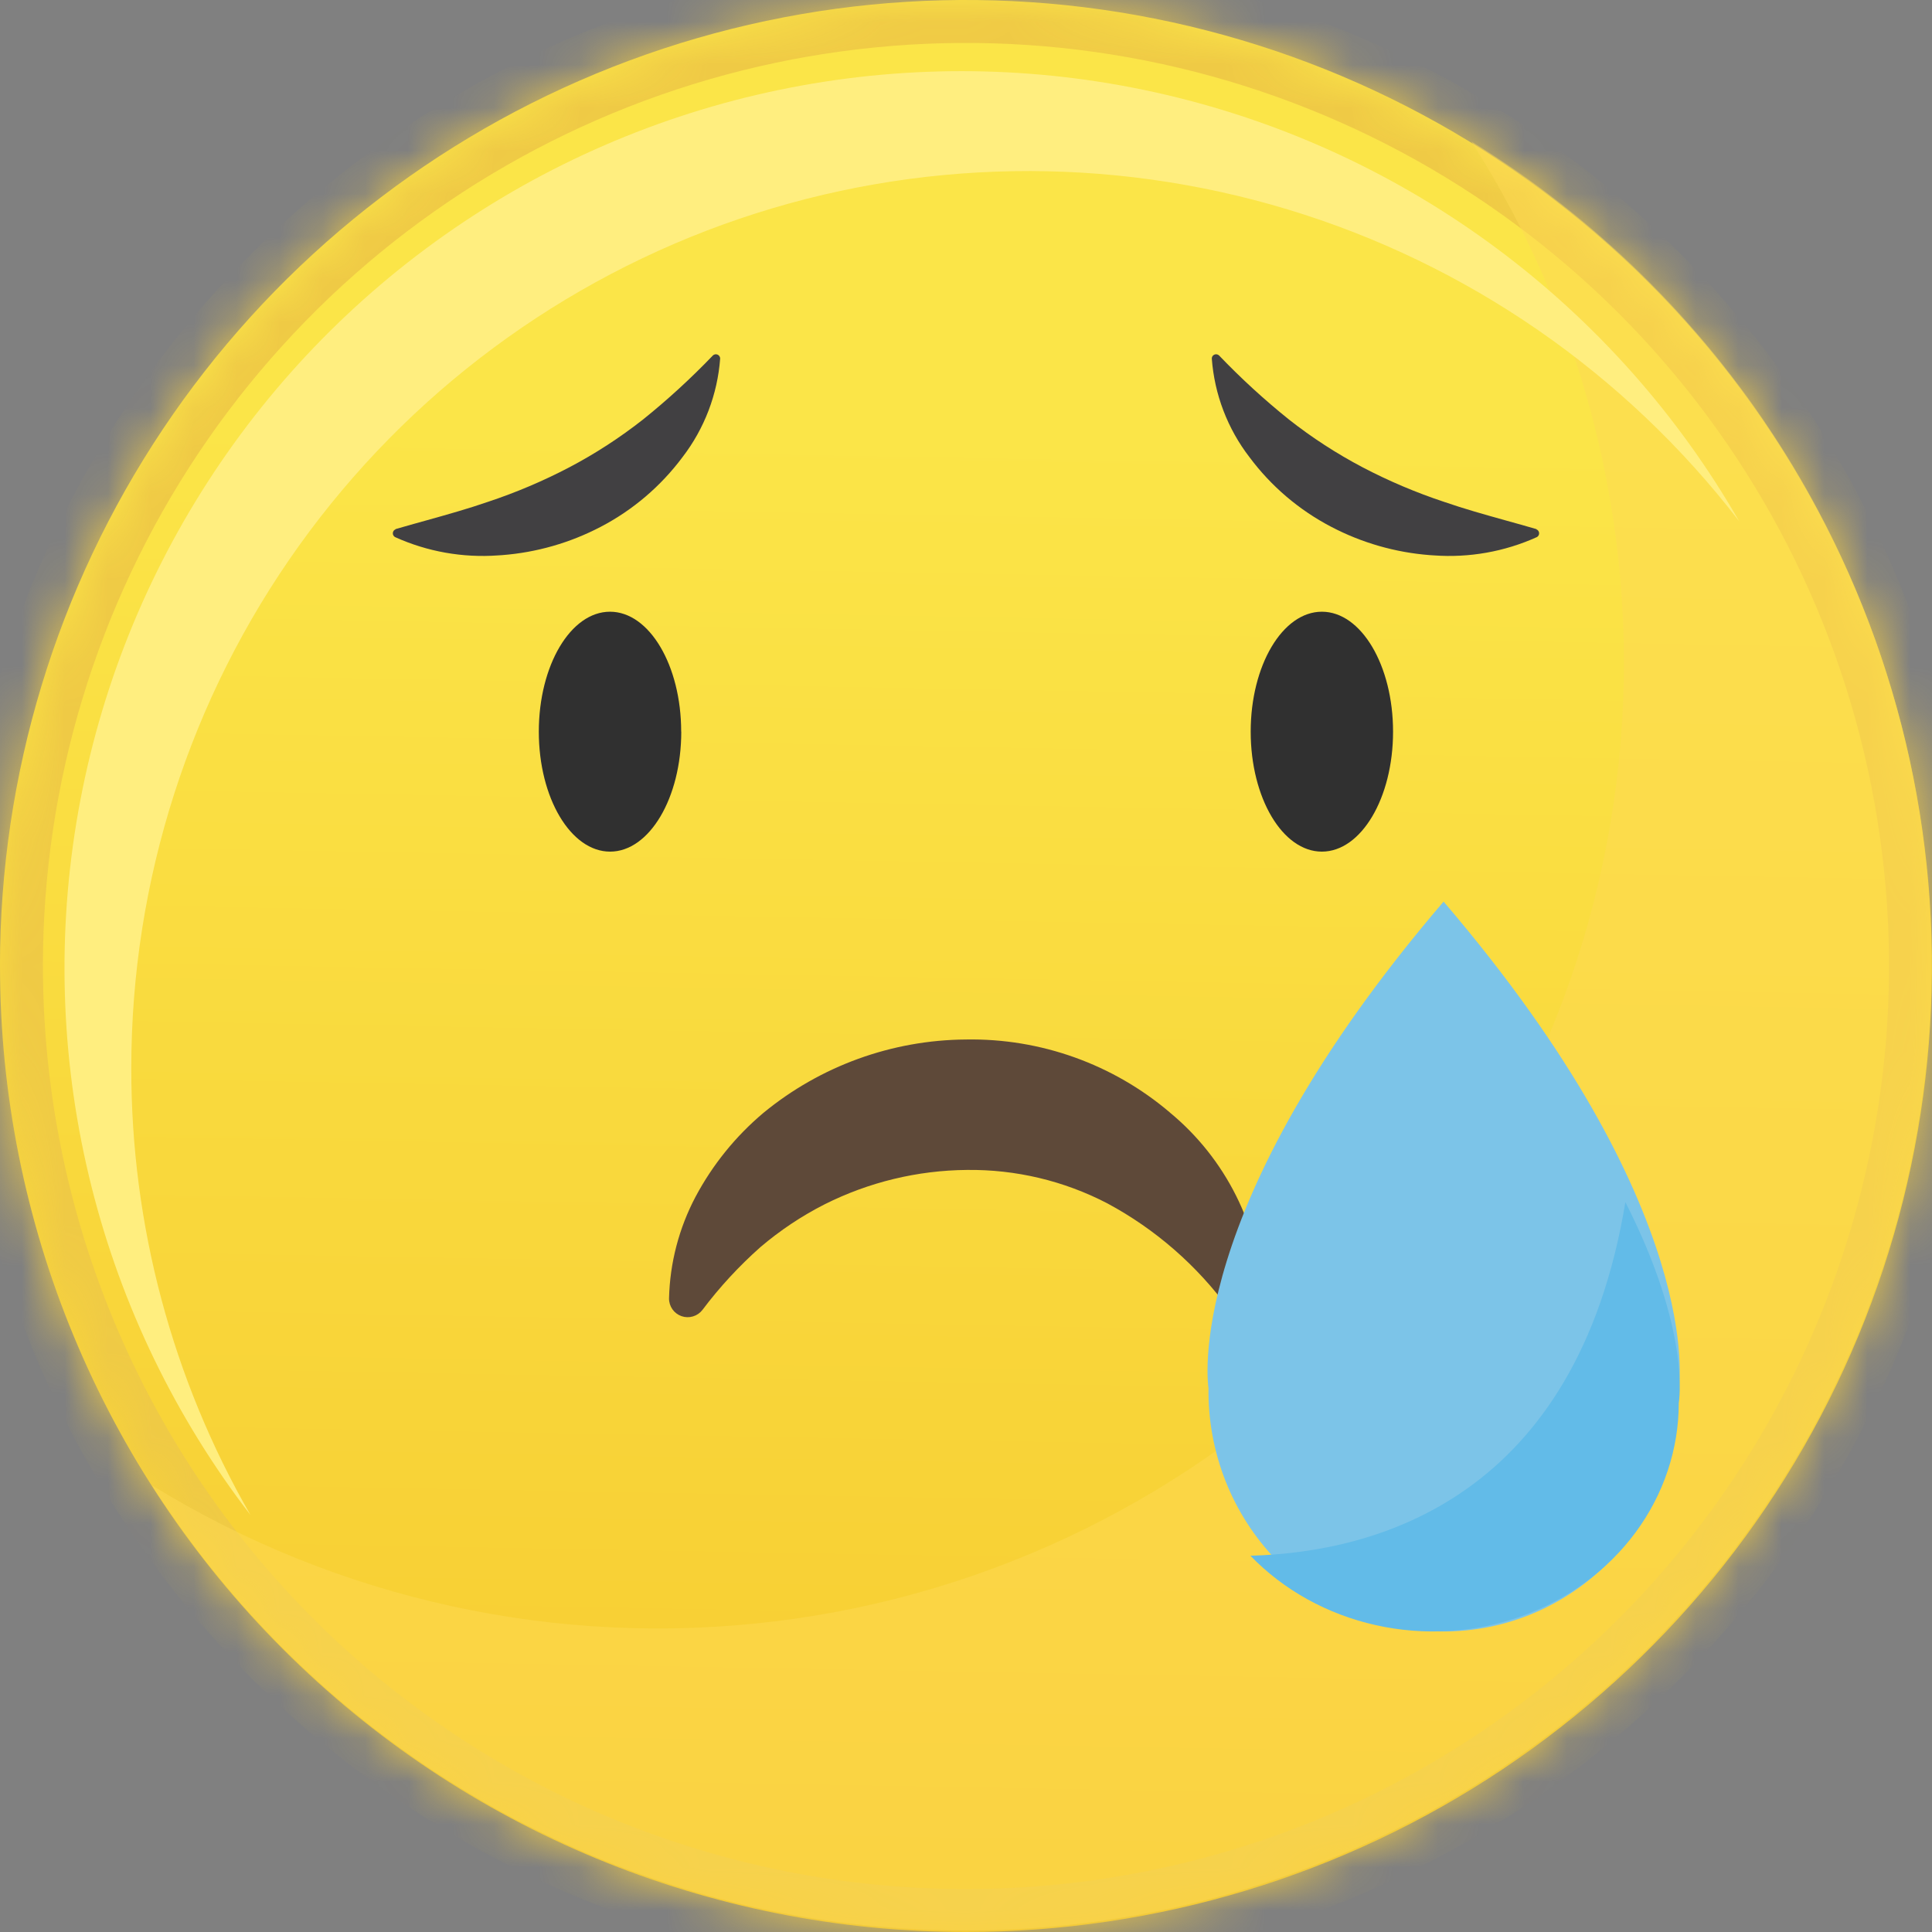 <svg width="45" height="45" viewBox="0 0 45 45" fill="none" xmlns="http://www.w3.org/2000/svg">
<rect x="0" y="0" width="45" height="45" fill="#808080" stroke="none"/>
<mask id="path-1-inside-1_146_36" fill="white">
<path d="M-0.001 22.5C-0.001 18.05 1.319 13.7 3.791 10C6.263 6.3 9.777 3.416 13.888 1.713C18 0.01 22.524 -0.436 26.888 0.432C31.253 1.3 35.262 3.443 38.409 6.59C41.555 9.736 43.698 13.745 44.567 18.11C45.435 22.474 44.989 26.998 43.287 31.11C41.584 35.221 38.7 38.735 35 41.208C31.3 43.68 26.95 45 22.5 45C16.533 45 10.81 42.63 6.59 38.41C2.371 34.19 3.05176e-05 28.467 3.05176e-05 22.5"/>
</mask>
<path d="M-0.001 22.5C-0.001 18.05 1.319 13.7 3.791 10C6.263 6.3 9.777 3.416 13.888 1.713C18 0.01 22.524 -0.436 26.888 0.432C31.253 1.3 35.262 3.443 38.409 6.59C41.555 9.736 43.698 13.745 44.567 18.11C45.435 22.474 44.989 26.998 43.287 31.11C41.584 35.221 38.7 38.735 35 41.208C31.3 43.68 26.95 45 22.5 45C16.533 45 10.81 42.63 6.59 38.41C2.371 34.19 3.05176e-05 28.467 3.05176e-05 22.5" fill="url(#paint0_linear_146_36)"/>
<path d="M22.5 45V46H22.5L22.5 45ZM0.999 22.5C0.999 18.248 2.26 14.091 4.622 10.555L2.959 9.444C0.377 13.309 -1.001 17.852 -1.001 22.5H0.999ZM4.622 10.555C6.985 7.02 10.343 4.264 14.271 2.637L13.506 0.789C9.212 2.568 5.542 5.58 2.959 9.444L4.622 10.555ZM14.271 2.637C18.2 1.009 22.523 0.584 26.693 1.413L27.083 -0.549C22.525 -1.455 17.8 -0.99 13.506 0.789L14.271 2.637ZM26.693 1.413C30.864 2.243 34.695 4.29 37.702 7.297L39.116 5.883C35.829 2.596 31.642 0.358 27.083 -0.549L26.693 1.413ZM37.702 7.297C40.708 10.304 42.756 14.134 43.586 18.305L45.547 17.915C44.641 13.356 42.402 9.169 39.116 5.883L37.702 7.297ZM43.586 18.305C44.416 22.476 43.99 26.798 42.363 30.727L44.211 31.492C45.989 27.198 46.454 22.473 45.547 17.915L43.586 18.305ZM42.363 30.727C40.736 34.656 37.98 38.014 34.444 40.376L35.556 42.039C39.42 39.457 42.432 35.786 44.211 31.492L42.363 30.727ZM34.444 40.376C30.909 42.739 26.752 44 22.5 44L22.5 46C27.148 46 31.691 44.621 35.556 42.039L34.444 40.376ZM22.5 44C16.798 44 11.329 41.735 7.297 37.703L5.883 39.117C10.29 43.524 16.267 46 22.5 46V44ZM7.297 37.703C3.265 33.671 1 28.202 1 22.5H-1C-1 28.733 1.476 34.71 5.883 39.117L7.297 37.703Z" fill="#EFCA45" mask="url(#path-1-inside-1_146_36)"/>
<g style="mix-blend-mode:multiply" opacity="0.5">
<path d="M34.272 3.297C37.02 7.588 38.229 12.684 37.704 17.752C37.178 22.819 34.948 27.559 31.378 31.194C27.809 34.829 23.111 37.146 18.054 37.764C12.997 38.382 7.879 37.266 3.539 34.597C5.362 37.445 7.804 39.845 10.683 41.619C13.561 43.393 16.803 44.495 20.166 44.844C23.529 45.193 26.928 44.779 30.109 43.634C33.291 42.488 36.173 40.641 38.542 38.228C40.911 35.815 42.706 32.9 43.793 29.698C44.88 26.496 45.231 23.09 44.821 19.734C44.411 16.378 43.249 13.157 41.423 10.311C39.597 7.466 37.153 5.068 34.272 3.297Z" fill="#FDDA53"/>
</g>
<path d="M3.058 24.875C3.058 20.512 4.424 16.258 6.964 12.711C9.504 9.164 13.092 6.501 17.222 5.096C21.353 3.692 25.82 3.616 29.996 4.879C34.172 6.142 37.848 8.681 40.508 12.14C39.082 9.659 37.162 7.497 34.866 5.789C32.571 4.081 29.949 2.862 27.163 2.209C24.377 1.556 21.486 1.482 18.671 1.992C15.855 2.502 13.174 3.585 10.794 5.174C8.415 6.762 6.386 8.823 4.836 11.228C3.285 13.633 2.245 16.331 1.78 19.154C1.315 21.977 1.435 24.866 2.132 27.641C2.829 30.417 4.089 33.019 5.834 35.287C4.01 32.12 3.053 28.529 3.058 24.875Z" fill="#FFEE7F"/>
<path d="M15.868 17.042C15.868 18.585 15.125 19.836 14.21 19.836C13.295 19.836 12.55 18.586 12.55 17.042C12.55 15.498 13.292 14.248 14.208 14.248C15.124 14.248 15.866 15.499 15.866 17.042" fill="#303030"/>
<path d="M32.447 17.042C32.447 18.585 31.705 19.836 30.789 19.836C29.873 19.836 29.131 18.585 29.131 17.042C29.131 15.499 29.873 14.248 30.789 14.248C31.705 14.248 32.447 15.499 32.447 17.042Z" fill="#303030"/>
<path d="M35.79 12.325C35.548 12.254 35.312 12.189 35.082 12.125C34.576 11.984 34.099 11.85 33.637 11.69C32.983 11.473 32.347 11.204 31.737 10.884C31.133 10.566 30.559 10.194 30.023 9.772C29.447 9.31 28.902 8.81 28.392 8.277C28.377 8.264 28.36 8.256 28.341 8.253C28.322 8.249 28.302 8.252 28.285 8.26C28.267 8.267 28.252 8.28 28.241 8.296C28.231 8.312 28.225 8.331 28.225 8.35C28.287 9.186 28.592 9.986 29.104 10.65C29.607 11.325 30.257 11.879 31.004 12.269C31.717 12.643 32.5 12.868 33.304 12.93L33.397 12.936C34.22 12.996 35.045 12.85 35.797 12.51C35.814 12.501 35.828 12.487 35.837 12.47C35.846 12.453 35.85 12.434 35.849 12.415C35.847 12.395 35.84 12.377 35.828 12.361C35.817 12.346 35.801 12.335 35.783 12.328" fill="#414042"/>
<path d="M9.209 12.325C9.451 12.254 9.687 12.189 9.917 12.125C10.422 11.984 10.9 11.85 11.362 11.69C12.016 11.473 12.651 11.204 13.262 10.884C13.866 10.566 14.439 10.194 14.976 9.772C15.551 9.31 16.096 8.81 16.607 8.277C16.621 8.264 16.639 8.256 16.658 8.253C16.677 8.249 16.696 8.252 16.714 8.26C16.731 8.267 16.746 8.28 16.757 8.296C16.768 8.312 16.773 8.331 16.774 8.35C16.712 9.186 16.406 9.986 15.895 10.65C15.391 11.325 14.742 11.879 13.995 12.269C13.281 12.643 12.498 12.868 11.695 12.93L11.602 12.936C10.779 12.996 9.954 12.85 9.202 12.51C9.185 12.501 9.171 12.487 9.162 12.47C9.152 12.453 9.148 12.434 9.15 12.415C9.151 12.395 9.158 12.377 9.17 12.361C9.182 12.346 9.198 12.335 9.216 12.328" fill="#414042"/>
<path d="M27.249 25.912C25.925 24.786 24.236 24.181 22.498 24.212C20.775 24.224 19.109 24.828 17.779 25.923C17.133 26.467 16.597 27.13 16.2 27.876C15.814 28.607 15.603 29.416 15.583 30.242C15.582 30.333 15.61 30.422 15.662 30.496C15.714 30.57 15.789 30.626 15.874 30.656C15.96 30.686 16.053 30.688 16.14 30.662C16.228 30.636 16.304 30.584 16.36 30.512C16.759 29.981 17.212 29.491 17.709 29.05C18.168 28.659 18.671 28.323 19.209 28.05C20.237 27.534 21.37 27.26 22.52 27.25C23.658 27.236 24.782 27.503 25.791 28.028C26.914 28.631 27.886 29.48 28.636 30.51C28.691 30.583 28.768 30.637 28.856 30.663C28.943 30.69 29.037 30.688 29.124 30.658C29.21 30.629 29.285 30.572 29.337 30.497C29.39 30.422 29.418 30.333 29.416 30.241C29.376 29.409 29.163 28.594 28.79 27.849C28.417 27.104 27.893 26.445 27.25 25.914" fill="#5E4939"/>
<path d="M33.624 21C27.463 28.201 28.148 32.33 28.148 32.33C28.138 33.071 28.273 33.806 28.544 34.494C28.815 35.181 29.217 35.807 29.727 36.335C30.236 36.862 30.843 37.281 31.512 37.567C32.181 37.853 32.9 38 33.625 38C34.35 38 35.069 37.853 35.738 37.567C36.407 37.281 37.014 36.862 37.523 36.335C38.033 35.807 38.435 35.181 38.706 34.494C38.977 33.806 39.112 33.071 39.102 32.33C39.102 32.33 39.786 28.201 33.624 21Z" fill="#7CC4E8"/>
<path d="M29.125 36.236C29.899 37.037 30.916 37.6 32.042 37.852C33.167 38.104 34.348 38.033 35.429 37.647C36.51 37.261 37.44 36.58 38.096 35.692C38.751 34.805 39.102 33.753 39.102 32.676C39.102 32.676 39.399 31.025 37.858 28C36.719 34.9 32.064 36.156 29.125 36.236Z" fill="#62BBE8"/>
<defs>
<linearGradient id="paint0_linear_146_36" x1="23.124" y1="10" x2="22.499" y2="45" gradientUnits="userSpaceOnUse">
<stop stop-color="#FBE548"/>
<stop offset="1" stop-color="#F7CB30"/>
</linearGradient>
</defs>
</svg>
